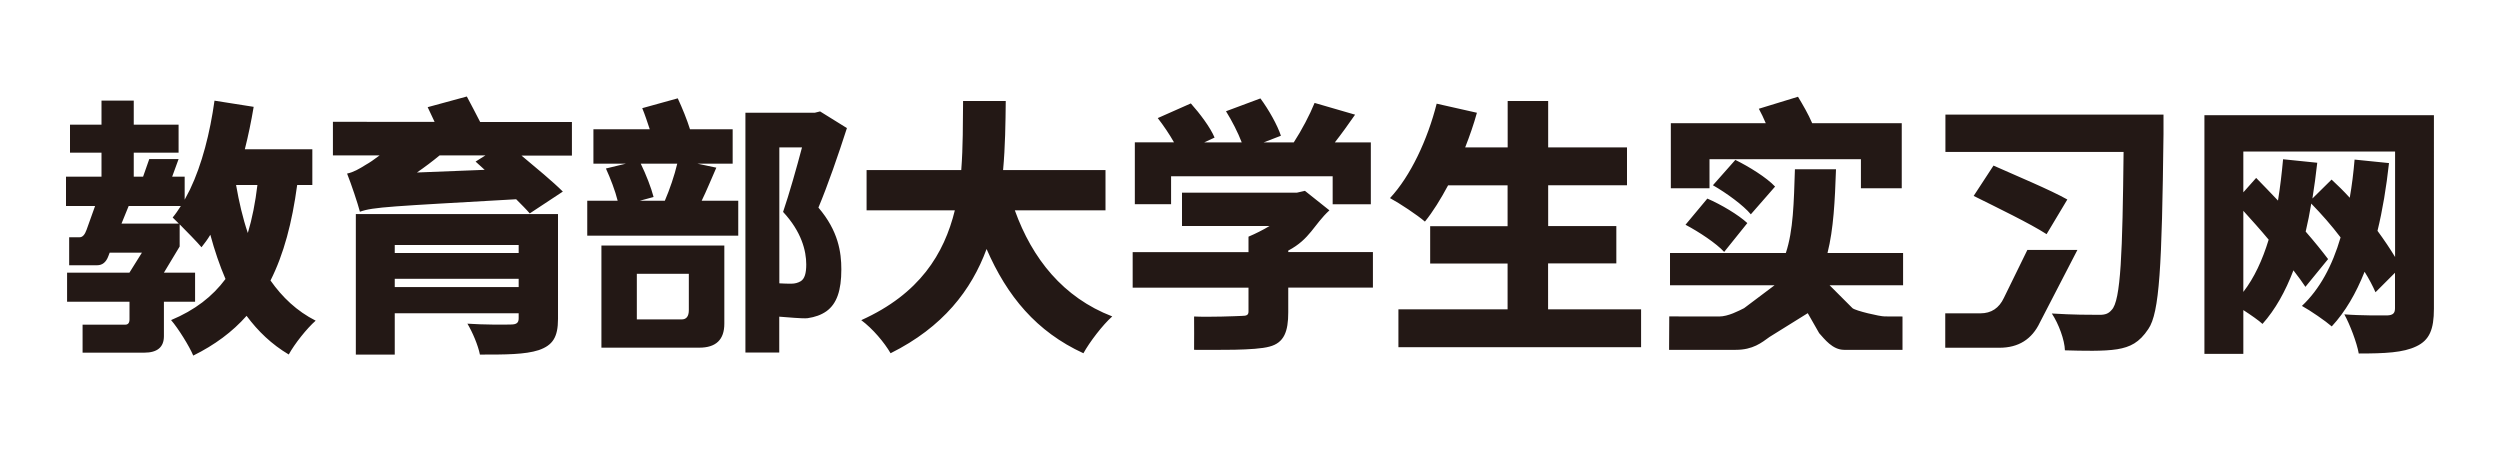 <?xml version="1.0" encoding="utf-8"?>
<!-- Generator: Adobe Illustrator 24.2.0, SVG Export Plug-In . SVG Version: 6.00 Build 0)  -->
<svg version="1.1" id="图层_1" xmlns="http://www.w3.org/2000/svg" xmlns:xlink="http://www.w3.org/1999/xlink" x="0px" y="0px"
	 viewBox="0 0 300 54.26" style="enable-background:new 0 0 300 54.26;" xml:space="preserve">
<style type="text/css">
	.st0{fill:#231815;}
</style>
<g>
	<g>
		<path class="st0" d="M32.46,33.66c1.6-3.17,2.59-6.94,3.2-11.46h1.82v-4.29h-8.1c0.42-1.66,0.77-3.36,1.06-5.09l-4.7-0.74
			c-0.54,3.87-1.5,7.65-2.94,10.66l-0.64,1.22v-2.76h-1.5l0.77-2.11h-3.52l-0.74,2.11h-1.12v-2.88h5.38v-3.36h-5.38v-2.89h-3.87
			v2.89H8.4v3.36h3.78v2.88H7.92v3.52h3.49l-1.02,2.85c-0.21,0.6-0.49,0.9-0.83,0.9H8.3v3.36h3.36c0.62,0,1.07-0.36,1.34-1.09
			l0.16-0.42h3.87l-1.5,2.4H8.05v3.49h7.49v2.11c0,0.43-0.17,0.64-0.51,0.64H9.91v3.36h7.39c1.58,0,2.37-0.66,2.37-1.98v-4.13h3.74
			v-3.49h-3.74l1.89-3.14v-2.66c0.85,0.86,2.12,2.15,2.62,2.75c0.38-0.48,0.74-0.96,1.06-1.5c0.51,1.89,1.12,3.68,1.82,5.31
			c-1.57,2.11-3.68,3.74-6.53,4.93c0.86,0.99,2.21,3.17,2.66,4.26c2.59-1.28,4.7-2.85,6.4-4.77c1.38,1.86,3.01,3.42,5.06,4.64
			c0.7-1.28,2.18-3.14,3.23-4.06C35.63,37.34,33.87,35.67,32.46,33.66z M20.72,26.1c0,0,0.31,0.3,0.74,0.73h-6.88l0.86-2.11h6.26
			C21.39,25.21,21.07,25.68,20.72,26.1z M29.74,27.96c-0.61-1.79-1.06-3.74-1.41-5.76h2.56C30.64,24.31,30.26,26.23,29.74,27.96z
			 M56.02,11.58l-4.7,1.28c0.26,0.54,0.54,1.15,0.83,1.76H39.95v4.03h5.6c-0.67,0.51-1.25,0.9-1.6,1.09
			c-0.86,0.54-1.54,0.93-2.3,1.09c0.51,1.28,1.28,3.58,1.54,4.58c1.6-0.58,3.74-0.64,18.75-1.5c0.64,0.64,1.22,1.22,1.63,1.7
			l3.97-2.62c-1.18-1.18-3.2-2.85-4.96-4.32h6.05v-4.03H57.62C57.1,13.63,56.5,12.47,56.02,11.58z M58.16,20.38l-8.13,0.32
			c0.93-0.64,1.86-1.34,2.72-2.05h5.5l-1.18,0.74L58.16,20.38z M42.7,42.55h4.67v-4.96h14.87v0.61c0,0.54-0.26,0.74-0.93,0.74
			c-0.61,0.03-3.42,0.03-5.22-0.1c0.61,1.02,1.28,2.59,1.5,3.71c3.07,0,5.41,0,7.07-0.54c1.66-0.58,2.3-1.54,2.3-3.74V25.69H42.7
			V42.55z M47.37,29.4h14.87v0.96H47.37V29.4z M47.37,33.46h14.87v0.99H47.37V33.46z M98.41,13.37l-0.64,0.16h-8.32V42.3h4.06v-4.3
			c0.96,0.06,2.83,0.26,3.42,0.18c0.86-0.13,1.6-0.38,2.24-0.83c1.25-0.9,1.79-2.5,1.79-5.02c0-2.05-0.35-4.61-2.75-7.42
			c1.12-2.66,2.4-6.37,3.42-9.54L98.41,13.37z M96.08,33.75c-0.32,0.19-0.7,0.29-1.09,0.29c-0.36,0-0.95,0-1.47-0.04V17.69h2.72
			c-0.64,2.43-1.54,5.6-2.27,7.74c2.21,2.37,2.78,4.67,2.78,6.3C96.75,32.79,96.56,33.46,96.08,33.75z M85.96,20.12l-2.27-0.48h4.23
			v-4.13H82.8c-0.35-1.12-0.93-2.56-1.47-3.71l-4.26,1.18c0.32,0.77,0.61,1.66,0.9,2.53h-6.76v4.13h3.9l-2.4,0.58
			c0.54,1.18,1.12,2.69,1.41,3.87h-3.65v4.19h18.12v-4.19H84.2C84.78,22.91,85.35,21.5,85.96,20.12z M79.78,24.09h-3.01l1.66-0.45
			c-0.29-1.12-0.9-2.69-1.54-4h4.38C80.94,21.05,80.36,22.74,79.78,24.09z M121.78,25.24h10.88v-4.83h-12.29
			c0.26-2.82,0.29-5.63,0.32-8.29h-5.12c-0.03,2.66,0,5.47-0.22,8.29h-11.36v4.83h10.59c-1.28,5.22-4.22,10.02-11.23,13.18
			c1.38,1.02,2.78,2.69,3.52,3.97c6.3-3.14,9.7-7.58,11.52-12.51c2.46,5.66,5.98,9.92,11.62,12.51c0.74-1.34,2.3-3.39,3.46-4.42
			C127.57,35.7,123.86,31.03,121.78,25.24z M154.59,30.07c2.62-1.38,3.06-3.1,4.94-4.83l-2.94-2.34l-0.96,0.22h-13.79v4h10.51
			c-0.8,0.48-1.7,0.93-2.53,1.28v1.86h-13.9v4.26h13.9v2.85c0,0.42-0.19,0.54-0.83,0.54c-0.64,0.03-3.91,0.16-5.7,0.07
			c0.02,1.31,0,2.69,0,4c2.62,0,7.34,0.1,9.06-0.39c1.75-0.46,2.24-1.82,2.24-4.1v-2.98h10.16v-4.26h-10.16V30.07z M140.53,21.15
			h19.39v3.36h4.58v-7.42h-4.32c0.8-1.02,1.63-2.18,2.43-3.33l-4.86-1.41c-0.58,1.44-1.54,3.26-2.5,4.74h-3.62l2.08-0.8
			c-0.42-1.28-1.47-3.14-2.46-4.48l-4.13,1.54c0.7,1.12,1.44,2.56,1.89,3.74h-4.51l1.25-0.58c-0.51-1.22-1.76-2.88-2.85-4.1
			l-3.97,1.76c0.67,0.86,1.41,1.95,1.95,2.91h-4.7v7.42h4.35V21.15z M185.78,31.61h8.18v-4.48h-8.18v-4.9h9.46v-4.54h-9.46v-5.57
			h-4.86v5.57h-5.1c0.54-1.38,1.02-2.75,1.41-4.16l-4.83-1.09c-1.09,4.32-3.14,8.7-5.6,11.33c1.18,0.64,3.26,2.02,4.19,2.82
			c0.96-1.18,1.89-2.69,2.78-4.35h7.14v4.9h-9.29v4.48h9.29v5.5h-13.1v4.54h29.12v-4.54h-11.16V31.61z M210.1,25.72l2.91-3.33
			c-1.02-1.09-3.14-2.4-4.77-3.2l-2.69,3.04C207.18,23.16,209.23,24.66,210.1,25.72z M202.26,26.97c1.63,0.86,3.71,2.24,4.64,3.26
			l2.78-3.46c-1.06-0.99-3.17-2.24-4.8-2.94L202.26,26.97z M205.14,19.1h18.17v3.49h4.9v-7.81h-10.75c-0.45-1.06-1.12-2.21-1.7-3.17
			l-4.7,1.44c0.29,0.54,0.58,1.12,0.83,1.73H200.5v7.81h4.64V19.1z M220.32,20.31h-4.93c-0.13,4-0.19,7.33-1.09,10.05h-13.9v3.87
			h12.55l-3.66,2.75c-0.64,0.32-1.91,1-3,1l-5.98-0.01l-0.02,4.01h8c2.07,0,3.1-0.86,4.06-1.55l4.58-2.85l1.37,2.4
			c0.64,0.7,1.59,2,3,2h7v-4l-2.14-0.01c-0.6,0-3.48-0.67-3.86-0.99l-2.75-2.75h8.82v-3.87h-9.07
			C220.03,27.45,220.19,24.09,220.32,20.31z M248.08,23.94c-2.09-1.18-6.28-2.91-8.86-4.07l-2.38,3.64
			c2.73,1.36,6.79,3.32,8.75,4.59L248.08,23.94z M233.46,18.23h21.37c-0.13,11.97-0.32,17.89-1.44,18.97
			c-0.35,0.42-0.74,0.58-1.44,0.58c-1.12,0-3.17,0-5.73-0.16c0.83,1.25,1.54,3.2,1.57,4.42c2.11,0.06,4.67,0.13,6.27-0.13
			c1.57-0.26,2.66-0.8,3.74-2.43c1.34-1.95,1.63-7.46,1.82-23.39v-2.34h-26.17V18.23z M264.53,13.82v28.64h4.67v-5.25
			c0.9,0.58,1.86,1.25,2.3,1.66c1.54-1.73,2.75-3.9,3.71-6.43c0.58,0.74,1.06,1.41,1.44,1.98l2.72-3.33
			c-0.7-0.93-1.63-2.08-2.69-3.3c0.26-1.09,0.48-2.21,0.67-3.36c1.22,1.25,2.43,2.62,3.52,4.06c-0.99,3.39-2.5,6.21-4.64,8.22
			c0.99,0.54,2.85,1.82,3.58,2.46c1.63-1.76,2.91-3.97,3.94-6.56c0.54,0.86,0.99,1.73,1.31,2.46l2.34-2.34v4.26
			c0,0.61-0.26,0.83-0.93,0.86c-0.7,0-3.2,0.03-5.15-0.13c0.67,1.22,1.5,3.39,1.73,4.7c3.14,0,5.34-0.1,6.91-0.86
			c1.57-0.74,2.11-2.02,2.11-4.51V13.82H264.53z M269.2,35.03V25.3c0.99,1.09,2.05,2.27,3.04,3.46
			C271.5,31.19,270.51,33.34,269.2,35.03z M287.41,30.84c-0.58-0.96-1.31-2.05-2.11-3.14c0.61-2.5,1.06-5.22,1.38-8.13l-4.13-0.42
			c-0.13,1.57-0.32,3.1-0.58,4.58c-0.7-0.77-1.44-1.5-2.18-2.18l-2.3,2.27c0.22-1.38,0.42-2.82,0.58-4.29l-4.1-0.42
			c-0.16,1.73-0.35,3.36-0.61,4.96c-0.9-0.96-1.79-1.86-2.62-2.72l-1.54,1.73v-4.9h18.21V30.84z M243.29,29.98l-2.82,5.76
			c-0.58,1.24-1.52,1.86-2.82,1.86h-4.22v4.13h6.5c2.28,0,3.9-1.01,4.86-3.04l4.5-8.7H243.29z M72.17,41.72h11.74
			c2.01,0,3.01-0.96,3.01-2.88v-9.38H72.17V41.72z M76.42,32.86h6.24v4.35c0,0.75-0.29,1.12-0.86,1.12h-5.38V32.86z"/>
	</g>
</g>
</svg>
